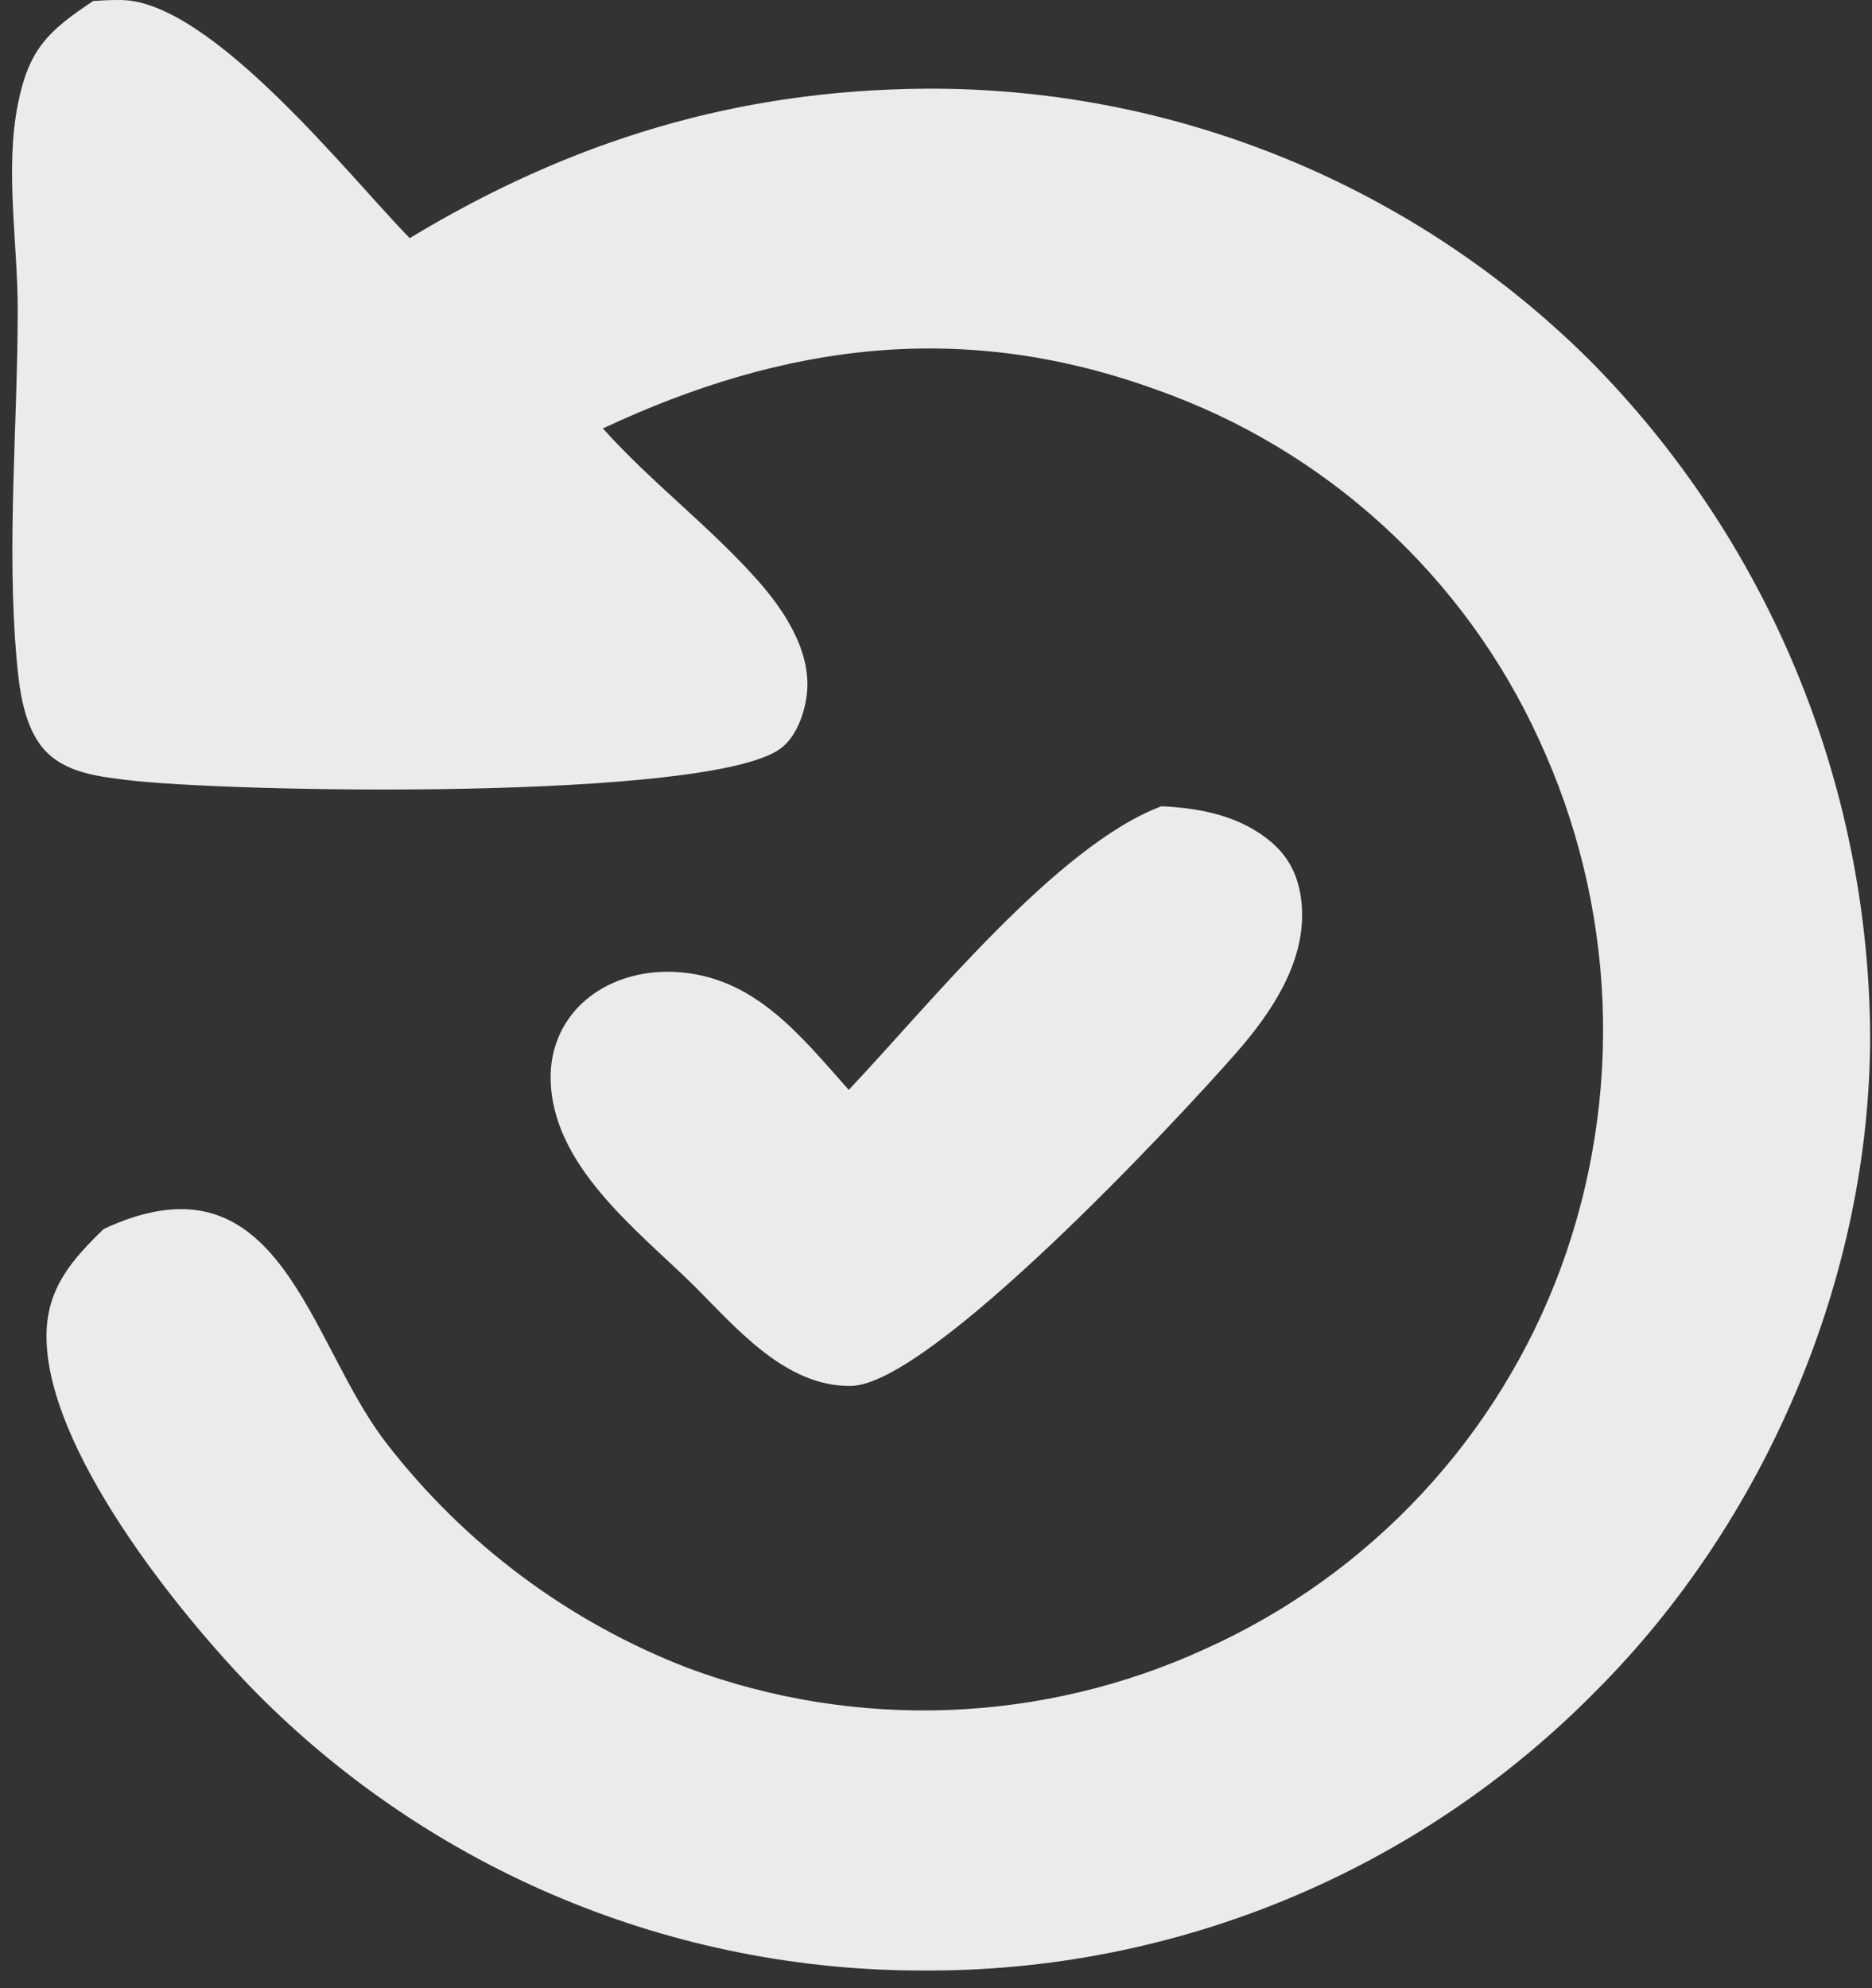<svg width="81" height="86" viewBox="0 0 81 86" fill="none" xmlns="http://www.w3.org/2000/svg">
<rect x="0" y="0" width="81" height="86" fill="#333333" stroke="none"/>
<g opacity="0.9">
<path d="M50.257 34.874C51.97 34.955 53.701 35.295 55.04 36.453C55.886 37.184 56.258 38.128 56.331 39.226C56.49 41.616 55.008 43.805 53.51 45.518C50.936 48.463 40.257 59.899 36.823 59.948C33.962 59.989 31.827 57.398 29.977 55.562C27.538 53.174 23.874 50.402 23.825 46.651C23.808 45.406 24.284 44.236 25.197 43.385C26.261 42.394 27.747 41.973 29.178 42.039C32.627 42.199 34.617 44.777 36.724 47.142C40.114 43.572 45.72 36.566 50.257 34.874Z" fill="white"/>
<path d="M4.031 0.044C4.438 0.016 4.843 -0.005 5.251 0.001C9.156 0.059 15.114 7.626 17.727 10.301C24.693 6.088 31.882 3.892 40.042 3.837C40.706 3.833 41.37 3.845 42.033 3.874C42.697 3.902 43.359 3.947 44.02 4.008C44.682 4.07 45.341 4.147 45.999 4.241C46.656 4.335 47.311 4.444 47.963 4.57C48.615 4.696 49.264 4.838 49.909 4.996C50.554 5.154 51.195 5.328 51.831 5.518C52.467 5.707 53.099 5.912 53.725 6.133C54.352 6.354 54.972 6.59 55.587 6.841C56.202 7.092 56.81 7.358 57.411 7.639C58.013 7.921 58.607 8.217 59.195 8.527C59.781 8.838 60.36 9.162 60.932 9.501C61.503 9.84 62.065 10.193 62.618 10.56C63.172 10.927 63.716 11.307 64.251 11.701C64.786 12.094 65.311 12.501 65.826 12.92C66.341 13.339 66.845 13.771 67.338 14.216C67.832 14.66 68.314 15.116 68.785 15.584C69.261 16.064 69.725 16.555 70.177 17.058C70.629 17.56 71.069 18.073 71.497 18.597C71.924 19.121 72.338 19.655 72.74 20.199C73.141 20.742 73.529 21.296 73.904 21.858C74.279 22.421 74.64 22.992 74.987 23.572C75.333 24.152 75.666 24.741 75.985 25.337C76.303 25.933 76.607 26.537 76.897 27.148C77.186 27.758 77.46 28.376 77.719 29C77.978 29.625 78.222 30.255 78.451 30.891C78.68 31.527 78.894 32.168 79.091 32.814C79.288 33.461 79.47 34.111 79.637 34.767C79.803 35.422 79.953 36.081 80.087 36.743C80.221 37.405 80.34 38.071 80.442 38.739C80.543 39.407 80.629 40.077 80.698 40.75C80.768 41.422 80.822 42.096 80.858 42.77C80.895 43.445 80.916 44.121 80.92 44.797C80.918 55.229 76.398 65.814 69.036 73.161C68.563 73.641 68.078 74.109 67.582 74.565C67.085 75.021 66.577 75.464 66.058 75.894C65.54 76.325 65.011 76.742 64.471 77.146C63.931 77.55 63.382 77.941 62.823 78.317C62.264 78.694 61.696 79.057 61.119 79.405C60.542 79.753 59.956 80.087 59.362 80.406C58.768 80.726 58.167 81.03 57.558 81.319C56.949 81.608 56.333 81.881 55.71 82.14C55.087 82.398 54.459 82.641 53.824 82.868C53.189 83.095 52.549 83.306 51.904 83.501C51.258 83.696 50.609 83.875 49.955 84.037C49.3 84.2 48.642 84.346 47.981 84.476C47.319 84.605 46.655 84.719 45.988 84.816C45.321 84.912 44.651 84.992 43.98 85.055C43.309 85.118 42.636 85.165 41.963 85.194C41.289 85.224 40.615 85.237 39.941 85.233C39.272 85.234 38.603 85.218 37.935 85.186C37.266 85.153 36.599 85.105 35.933 85.039C35.267 84.974 34.602 84.892 33.94 84.794C33.278 84.696 32.619 84.581 31.963 84.45C31.306 84.319 30.654 84.172 30.005 84.01C29.355 83.846 28.711 83.667 28.07 83.472C27.43 83.277 26.795 83.066 26.166 82.839C25.536 82.613 24.912 82.371 24.294 82.113C23.677 81.856 23.066 81.583 22.461 81.295C21.857 81.007 21.26 80.705 20.671 80.388C20.082 80.07 19.501 79.738 18.928 79.392C18.355 79.046 17.791 78.686 17.236 78.312C16.681 77.938 16.136 77.55 15.6 77.149C15.064 76.748 14.539 76.334 14.024 75.907C13.508 75.48 13.004 75.041 12.511 74.588C12.017 74.136 11.535 73.672 11.065 73.196C7.731 69.801 1.902 62.571 2.013 57.663C2.057 55.682 3.138 54.467 4.483 53.163C4.582 53.117 4.681 53.07 4.781 53.026C12.159 49.816 13.342 58.034 16.677 62.366C17.098 62.914 17.537 63.447 17.995 63.964C18.452 64.482 18.927 64.983 19.419 65.468C19.911 65.953 20.419 66.421 20.943 66.871C21.467 67.321 22.006 67.753 22.56 68.167C23.113 68.58 23.68 68.974 24.261 69.348C24.842 69.723 25.434 70.077 26.04 70.411C26.644 70.745 27.26 71.058 27.886 71.35C28.513 71.641 29.148 71.911 29.793 72.16C30.242 72.326 30.695 72.481 31.151 72.626C31.608 72.77 32.068 72.903 32.531 73.024C32.994 73.146 33.46 73.256 33.928 73.355C34.397 73.454 34.867 73.541 35.34 73.617C35.813 73.692 36.287 73.756 36.763 73.809C37.239 73.861 37.716 73.902 38.194 73.93C38.672 73.96 39.15 73.977 39.629 73.982C40.108 73.988 40.587 73.981 41.065 73.963C41.543 73.945 42.021 73.915 42.498 73.874C42.975 73.832 43.451 73.779 43.925 73.713C44.4 73.649 44.872 73.572 45.343 73.484C45.813 73.396 46.281 73.296 46.747 73.185C47.213 73.074 47.676 72.952 48.135 72.818C48.595 72.684 49.051 72.539 49.504 72.383C49.956 72.227 50.405 72.059 50.849 71.881C51.294 71.703 51.733 71.514 52.168 71.314C52.608 71.116 53.042 70.907 53.472 70.687C53.901 70.468 54.325 70.237 54.742 69.997C55.16 69.757 55.572 69.506 55.977 69.244C56.383 68.983 56.782 68.712 57.173 68.431C57.565 68.151 57.95 67.86 58.328 67.56C58.705 67.26 59.075 66.951 59.437 66.633C59.8 66.314 60.154 65.987 60.5 65.652C60.846 65.316 61.183 64.972 61.512 64.619C61.841 64.266 62.16 63.906 62.471 63.537C62.783 63.169 63.085 62.793 63.377 62.41C63.669 62.026 63.952 61.636 64.225 61.238C64.498 60.841 64.761 60.437 65.014 60.026C65.266 59.616 65.509 59.199 65.741 58.776C65.973 58.354 66.195 57.926 66.406 57.492C66.617 57.059 66.817 56.62 67.006 56.177C67.195 55.733 67.373 55.286 67.54 54.833C67.708 54.374 67.865 53.912 68.01 53.446C68.156 52.979 68.29 52.51 68.412 52.037C68.535 51.564 68.645 51.088 68.744 50.609C68.843 50.131 68.931 49.651 69.006 49.168C69.082 48.685 69.145 48.201 69.197 47.715C69.249 47.229 69.289 46.743 69.316 46.255C69.344 45.767 69.359 45.279 69.363 44.79C69.367 44.302 69.359 43.814 69.339 43.325C69.319 42.837 69.287 42.35 69.243 41.864C69.198 41.377 69.142 40.892 69.074 40.408C69.007 39.924 68.927 39.442 68.835 38.962C68.744 38.483 68.64 38.005 68.525 37.53C68.41 37.056 68.284 36.584 68.146 36.115C68.007 35.647 67.858 35.182 67.697 34.72C67.536 34.259 67.364 33.802 67.18 33.349C66.997 32.896 66.803 32.448 66.597 32.005C66.398 31.568 66.188 31.136 65.967 30.709C65.745 30.283 65.514 29.862 65.271 29.447C65.028 29.032 64.776 28.624 64.514 28.221C64.251 27.819 63.978 27.424 63.695 27.035C63.413 26.647 63.12 26.265 62.818 25.892C62.516 25.518 62.205 25.152 61.885 24.793C61.564 24.435 61.235 24.085 60.898 23.744C60.56 23.402 60.214 23.069 59.859 22.744C59.504 22.42 59.142 22.105 58.771 21.799C58.401 21.492 58.023 21.196 57.638 20.909C57.253 20.622 56.86 20.344 56.461 20.077C56.062 19.809 55.656 19.552 55.244 19.305C54.831 19.058 54.413 18.821 53.989 18.595C53.565 18.369 53.136 18.154 52.701 17.949C52.266 17.745 51.826 17.551 51.382 17.369C50.937 17.187 50.488 17.015 50.035 16.856C41.71 13.838 34.007 14.821 26.087 18.531C28.175 20.865 30.725 22.776 32.805 25.127C33.958 26.431 35.127 28.212 34.91 30.042C34.814 30.852 34.455 31.881 33.771 32.381C30.667 34.648 9.908 34.29 5.416 33.731C4.04 33.56 2.541 33.367 1.692 32.142C0.997 31.142 0.83 29.736 0.723 28.552C0.277 23.607 0.764 18.393 0.767 13.416C0.768 10.531 0.209 7.33 0.773 4.51C1.248 2.139 2.052 1.359 4.031 0.044Z" fill="white"/>
</g>
</svg>
